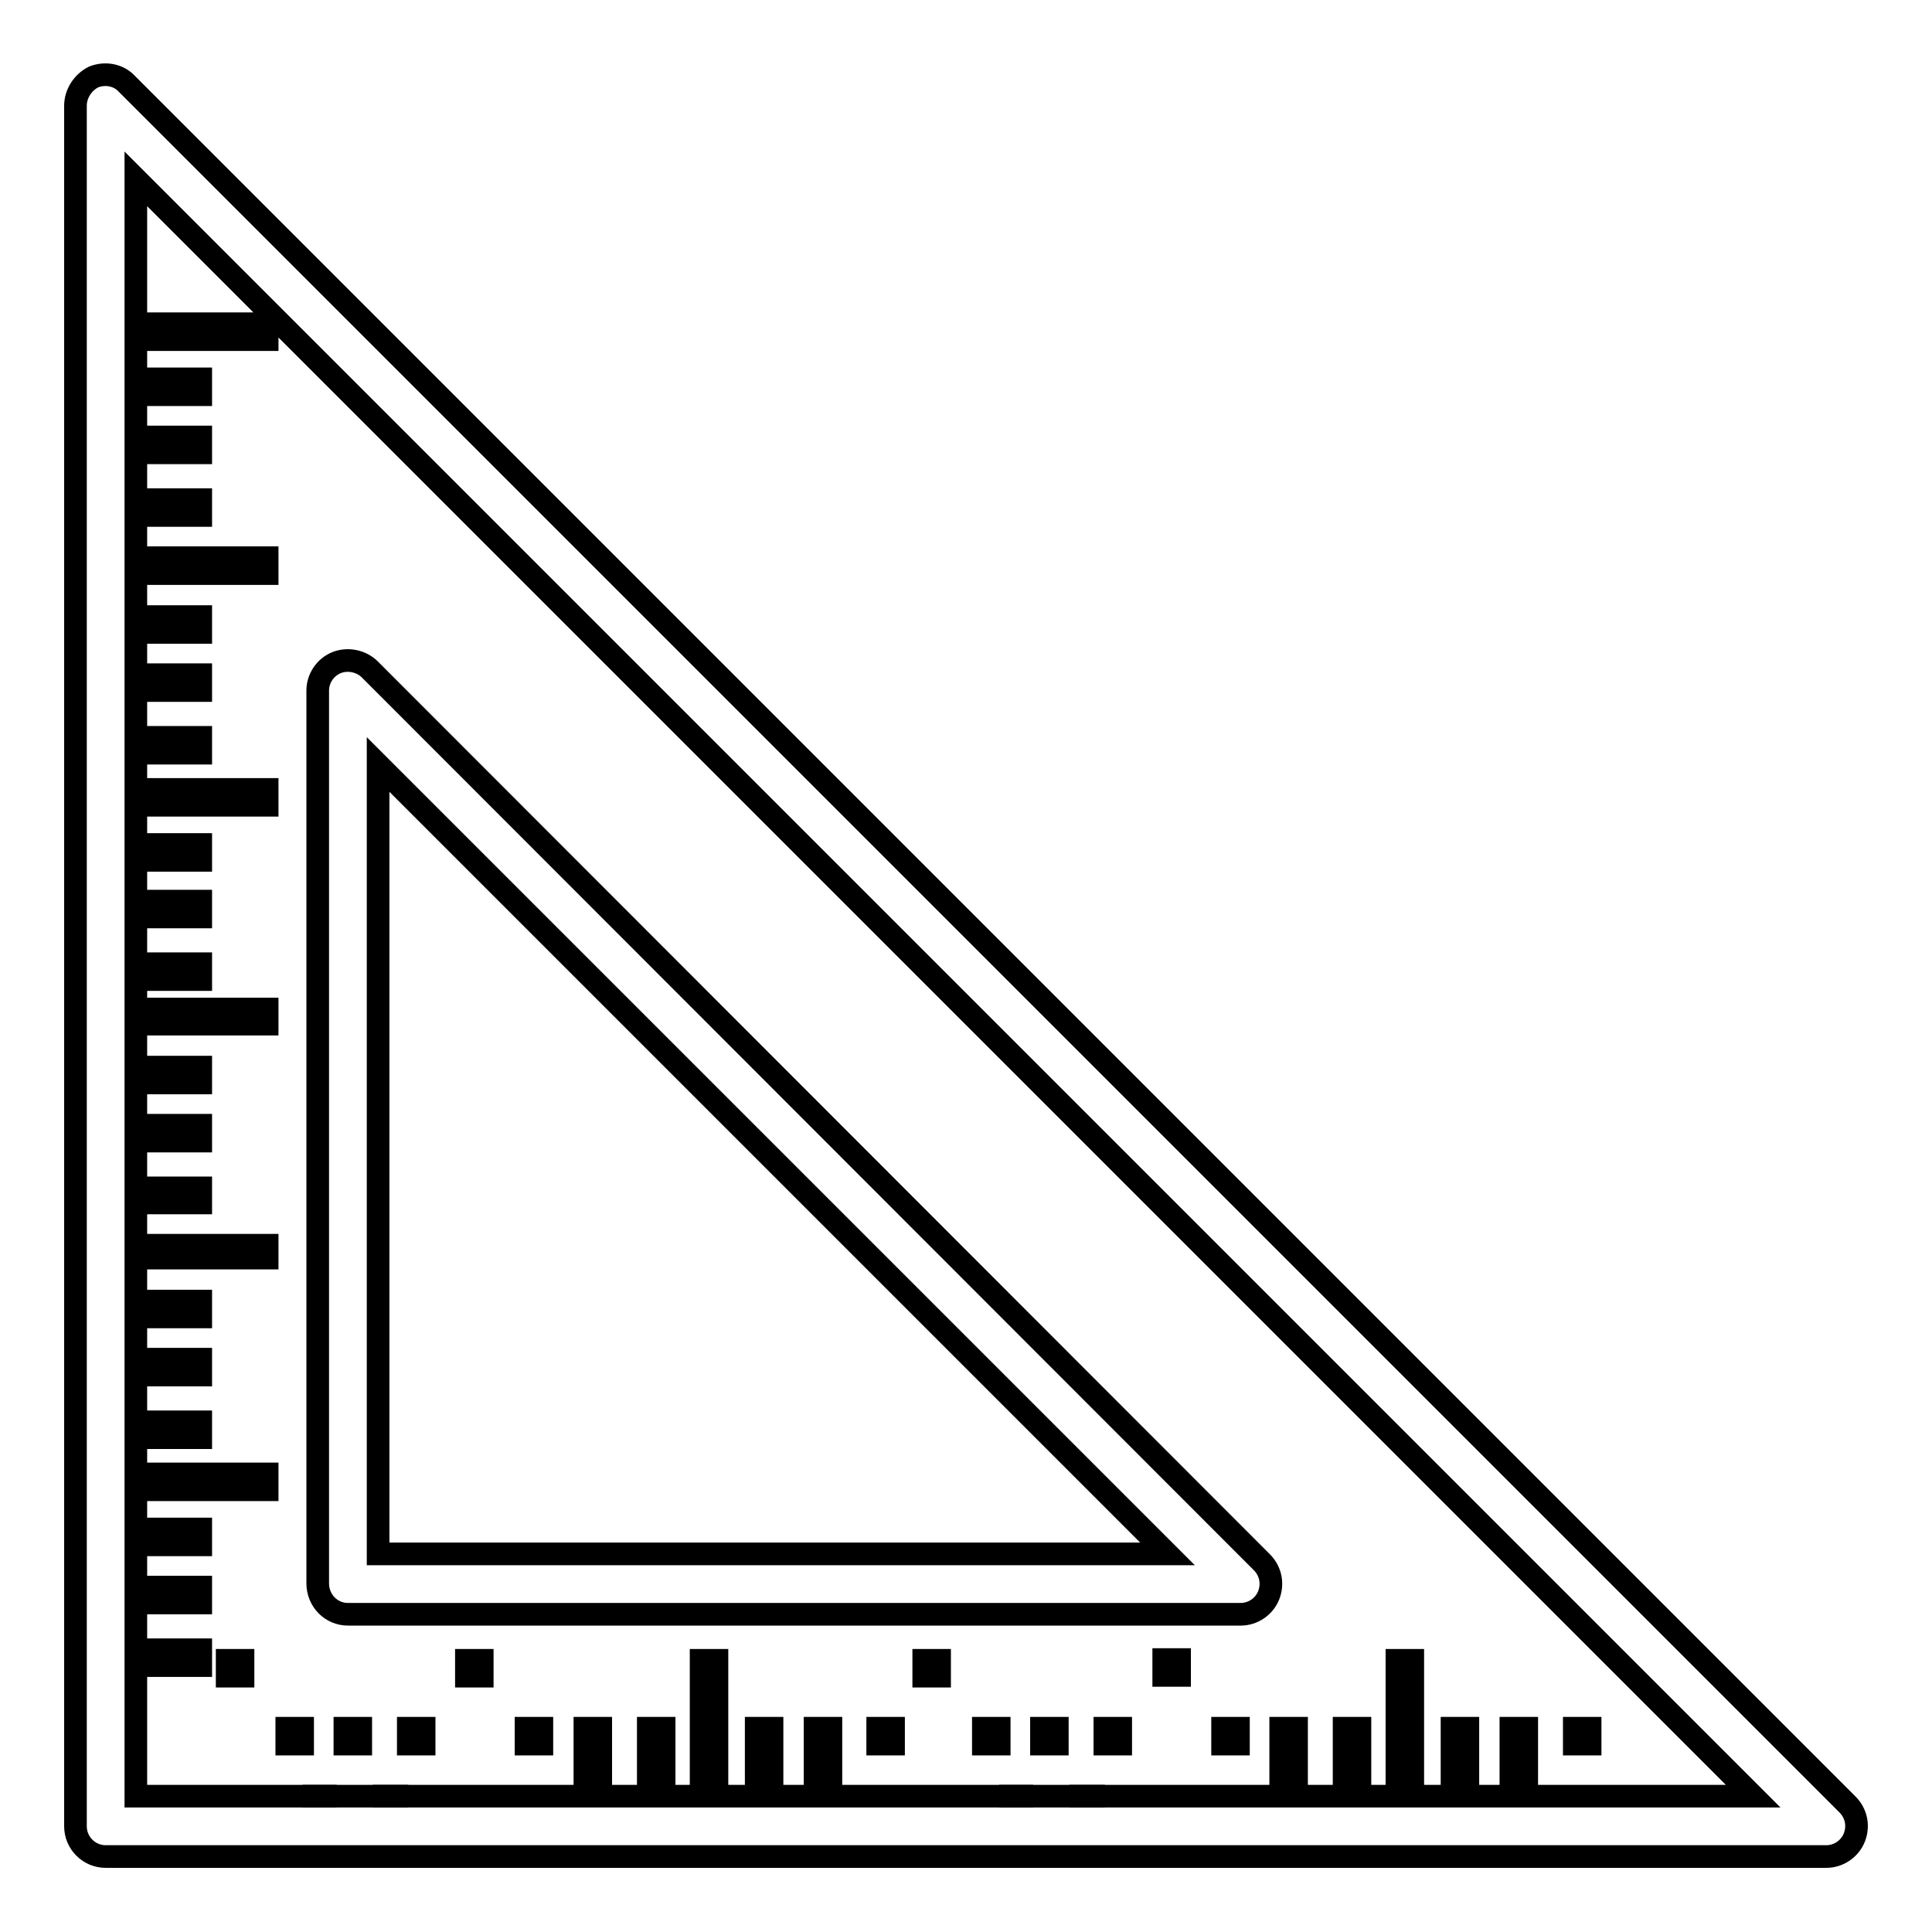 <?xml version="1.0" encoding="utf-8"?>
<!-- Svg Vector Icons : http://www.onlinewebfonts.com/icon -->
<!DOCTYPE svg PUBLIC "-//W3C//DTD SVG 1.1//EN" "http://www.w3.org/Graphics/SVG/1.1/DTD/svg11.dtd">
<svg version="1.1" xmlns="http://www.w3.org/2000/svg" xmlns:xlink="http://www.w3.org/1999/xlink" x="0px" y="0px" viewBox="0 0 256 256" enable-background="new 0 0 256 256" xml:space="preserve">
<g><g><g><g><path stroke-width="3" fill-opacity="0" stroke="#000000"  d="M244.8,239.1l-228-228c-1.1-1.2-2.9-1.5-4.4-0.9C11,10.9,10,12.4,10,14v228c0,2.2,1.8,4,4,4h228c1.6,0,3.1-1,3.7-2.5C246.3,242,246,240.3,244.8,239.1z M208.6,238h-0.6h-5.7v-9h-2.1v9h-5.7v-9h-2.1v9h-5.2v-18h-2.1v18h-4.9v-9h-2.1v9h-6.3v-9h-2.1v9h-23.4h-14h-16h-0.5h-5.7l0-9H108v9h-5.7v-9h-2.1v9H95v-18h-2.1v18H88v-9h-2.1v9h-6.3v-9h-2.1v9H54.2h-14H18v-17.3h8.6v-2.1H18v-6.2l8.6,0v-2.1H18v-5.6h8.6v-2.1H18v-5.2h17.4v-2.1H18v-4.8h8.6v-2.1H18v-6.2h8.6v-2.1H18v-5.6h8.6v-2.1H18v-5.7h17.4V165H18v-5.6h8.6v-2H18v-6.2h8.6v-2.1H18v-5.6h8.6v-2.1H18v-5.7h17.4v-2H18v-3.9h8.6v-2.1H18v-6.2h8.6v-2.1H18V114h8.6v-2.1H18v-5.2h17.4v-2.1H18v-4.8h8.6v-2.1H18v-6.2h8.6v-2.1H18v-5.6h8.6v-2.1H18v-5.7h17.4v-2.1H18v-5.6h8.6v-2.1H18v-6.2h8.6v-2.1H18v-5.6h8.6v-2.1H18V45h17.4v-2.1H18V23.7L232.3,238L208.6,238L208.6,238z"/><path stroke-width="3" fill-opacity="0" stroke="#000000"  d="M46.1,213.9h118.3c1.6,0,3.1-1,3.7-2.5c0.6-1.5,0.3-3.2-0.9-4.4L49,88.7c-1.1-1.1-2.9-1.5-4.4-0.9c-1.5,0.6-2.5,2.1-2.5,3.7v118.3C42.1,212.1,43.9,213.9,46.1,213.9z M50.1,101.3l104.6,104.6H50.1V101.3z"/><path stroke-width="3" fill-opacity="0" stroke="#000000"  d="M49.4 238L54.1 238 54.1 238 z"/><path stroke-width="3" fill-opacity="0" stroke="#000000"  d="M40.1 238L40.1 238 44.6 238 z"/><path stroke-width="3" fill-opacity="0" stroke="#000000"  d="M38 229h2.1v2.1h-2.1z"/><path stroke-width="3" fill-opacity="0" stroke="#000000"  d="M30.1 220h2.1v2.1h-2.1z"/><path stroke-width="3" fill-opacity="0" stroke="#000000"  d="M116.3 229h2.1v2.1h-2.1z"/><path stroke-width="3" fill-opacity="0" stroke="#000000"  d="M45.7 229h2.1v2.1h-2.1z"/><path stroke-width="3" fill-opacity="0" stroke="#000000"  d="M61.8 220h2.1v2.1h-2.1z"/><path stroke-width="3" fill-opacity="0" stroke="#000000"  d="M69.7 229h2.1v2.1h-2.1z"/><path stroke-width="3" fill-opacity="0" stroke="#000000"  d="M54.1 229h2.1v2.1h-2.1z"/><path stroke-width="3" fill-opacity="0" stroke="#000000"  d="M141.7 238L146.4 238 146.4 238 z"/><path stroke-width="3" fill-opacity="0" stroke="#000000"  d="M132.4 238L132.4 238 136.9 238 z"/><path stroke-width="3" fill-opacity="0" stroke="#000000"  d="M130.3 229h2.1v2.1h-2.1z"/><path stroke-width="3" fill-opacity="0" stroke="#000000"  d="M122.4 220h2.1v2.1h-2.1z"/><path stroke-width="3" fill-opacity="0" stroke="#000000"  d="M208.6 229h2.1v2.1h-2.1z"/><path stroke-width="3" fill-opacity="0" stroke="#000000"  d="M138 229h2.1v2.1h-2.1z"/><path stroke-width="3" fill-opacity="0" stroke="#000000"  d="M162 229h2.1v2.1h-2.1z"/><path stroke-width="3" fill-opacity="0" stroke="#000000"  d="M154.2 219.9h2.1v2.1h-2.1z"/><path stroke-width="3" fill-opacity="0" stroke="#000000"  d="M146.4 229h2.1v2.1h-2.1z"/></g></g><g></g><g></g><g></g><g></g><g></g><g></g><g></g><g></g><g></g><g></g><g></g><g></g><g></g><g></g><g></g></g></g>
</svg>
